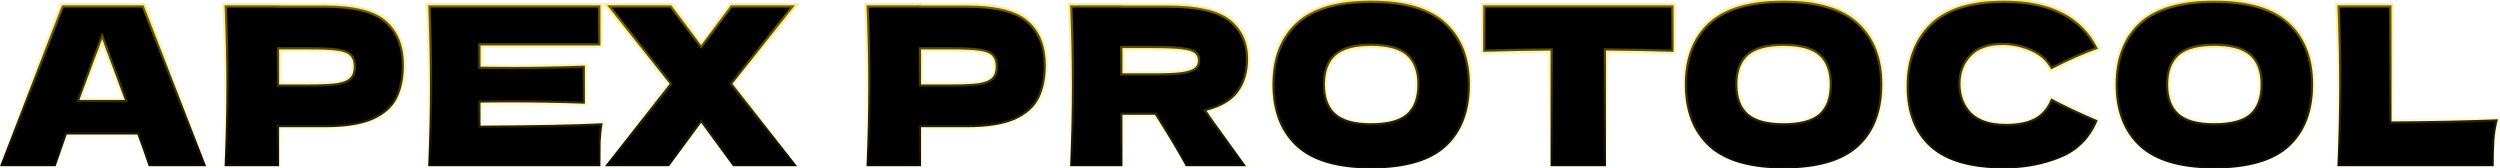 <svg width="1128" height="76" viewBox="0 0 1128 76" fill="none" xmlns="http://www.w3.org/2000/svg">
<mask id="path-1-outside-1_2572_31882" maskUnits="userSpaceOnUse" x="-2" y="-1" width="1131" height="78" fill="black">
<rect fill="white" x="-2" y="-1" width="1131" height="78"/>
<path d="M67.1 75C65.833 71.2 64.133 66.433 62 60.7H30.1L25.1 75H0L28 2.4H64.8L93 75H67.1ZM56.3 45.1C53.767 38.1 51.167 31.1 48.5 24.1L46.1 17.6C43.767 23.667 40.333 32.833 35.8 45.1H56.3ZM146.736 2.5C160.003 2.5 169.236 4.867 174.436 9.6C179.636 14.267 182.236 20.867 182.236 29.4C182.236 35.267 181.203 40.267 179.136 44.4C177.069 48.467 173.436 51.667 168.236 54C163.036 56.267 155.869 57.4 146.736 57.4H125.936V75H101.336C101.869 62.067 102.136 49.967 102.136 38.7C102.136 27.433 101.869 15.333 101.336 2.4H125.936V2.5H146.736ZM139.736 38.1C145.269 38.1 149.403 37.9 152.136 37.5C154.936 37.033 156.869 36.233 157.936 35.1C159.069 33.967 159.636 32.3 159.636 30.1C159.636 27.9 159.103 26.267 158.036 25.2C157.036 24.067 155.136 23.3 152.336 22.9C149.603 22.5 145.403 22.3 139.736 22.3H125.936V38.1H139.736ZM216.803 56.7C242.136 56.567 260.503 56.2 271.903 55.6C271.436 58.333 271.136 61.167 271.003 64.1C270.936 66.967 270.903 70.6 270.903 75H193.203C193.736 62.067 194.003 49.967 194.003 38.7C194.003 27.433 193.736 15.333 193.203 2.4H270.903V20.5H216.803V30.1C220.003 30.167 224.736 30.2 231.003 30.2C241.603 30.2 252.57 30 263.903 29.6V46.8C252.57 46.4 241.603 46.2 231.003 46.2C224.736 46.2 220.003 46.233 216.803 46.3V56.7ZM330.465 37.8L359.665 75H330.765L316.365 55.4L301.865 75H272.965L302.165 37.8L273.965 2.4H302.865L316.365 20.4L329.765 2.4H358.665L330.465 37.8ZM436.373 2.5C449.639 2.5 458.873 4.867 464.073 9.6C469.273 14.267 471.873 20.867 471.873 29.4C471.873 35.267 470.839 40.267 468.773 44.4C466.706 48.467 463.073 51.667 457.873 54C452.673 56.267 445.506 57.4 436.373 57.4H415.573V75H390.973C391.506 62.067 391.773 49.967 391.773 38.7C391.773 27.433 391.506 15.333 390.973 2.4H415.573V2.5H436.373ZM429.373 38.1C434.906 38.1 439.039 37.9 441.773 37.5C444.573 37.033 446.506 36.233 447.573 35.1C448.706 33.967 449.273 32.3 449.273 30.1C449.273 27.9 448.739 26.267 447.673 25.2C446.673 24.067 444.773 23.3 441.973 22.9C439.239 22.5 435.039 22.3 429.373 22.3H415.573V38.1H429.373ZM563.14 26.6C563.14 32.4 561.707 37.3 558.84 41.3C556.04 45.3 551.207 48.2 544.34 50C545.14 51.067 545.707 51.9 546.04 52.5L562.24 75H535.04C532.107 69.533 527.473 61.8 521.14 51.8H506.44V75H482.84C483.373 62.067 483.64 49.967 483.64 38.7C483.64 27.433 483.373 15.333 482.84 2.4H506.44V2.5H526.94C540.407 2.5 549.807 4.667 555.14 9C560.473 13.333 563.14 19.2 563.14 26.6ZM506.44 21.7V33.1H519.94C525.607 33.1 529.873 32.933 532.74 32.6C535.673 32.2 537.707 31.6 538.84 30.8C539.973 30 540.54 28.833 540.54 27.3C540.54 25.833 540.007 24.7 538.94 23.9C537.873 23.1 535.873 22.533 532.94 22.2C530.007 21.867 525.673 21.7 519.94 21.7H506.44ZM618.621 76C603.354 76 592.121 72.7 584.921 66.1C577.721 59.433 574.121 50.1 574.121 38.1C574.121 26.233 577.688 16.967 584.821 10.3C592.021 3.633 603.288 0.3 618.621 0.3C634.021 0.3 645.288 3.633 652.421 10.3C659.621 16.967 663.221 26.233 663.221 38.1C663.221 50.167 659.654 59.5 652.521 66.1C645.388 72.7 634.088 76 618.621 76ZM618.621 55.6C626.021 55.6 631.354 54.2 634.621 51.4C637.888 48.533 639.521 44.1 639.521 38.1C639.521 32.233 637.888 27.867 634.621 25C631.354 22.133 626.021 20.7 618.621 20.7C611.288 20.7 605.988 22.133 602.721 25C599.454 27.867 597.821 32.233 597.821 38.1C597.821 44.033 599.454 48.433 602.721 51.3C605.988 54.167 611.288 55.6 618.621 55.6ZM755.111 23.4C744.644 23.067 734.478 22.867 724.611 22.8V75H699.611V22.8C689.678 22.867 679.544 23.067 669.211 23.4V2.4H755.111V23.4ZM804.699 76C789.433 76 778.199 72.7 770.999 66.1C763.799 59.433 760.199 50.1 760.199 38.1C760.199 26.233 763.766 16.967 770.899 10.3C778.099 3.633 789.366 0.3 804.699 0.3C820.099 0.3 831.366 3.633 838.499 10.3C845.699 16.967 849.299 26.233 849.299 38.1C849.299 50.167 845.733 59.5 838.599 66.1C831.466 72.7 820.166 76 804.699 76ZM804.699 55.6C812.099 55.6 817.433 54.2 820.699 51.4C823.966 48.533 825.599 44.1 825.599 38.1C825.599 32.233 823.966 27.867 820.699 25C817.433 22.133 812.099 20.7 804.699 20.7C797.366 20.7 792.066 22.133 788.799 25C785.533 27.867 783.899 32.233 783.899 38.1C783.899 44.033 785.533 48.433 788.799 51.3C792.066 54.167 797.366 55.6 804.699 55.6ZM904.27 76C889.203 76 878.103 72.8 870.97 66.4C863.836 60 860.27 50.867 860.27 39C860.27 27.067 863.836 17.633 870.97 10.7C878.103 3.767 889.203 0.3 904.27 0.3C925.336 0.3 939.436 7.533 946.57 22C940.57 24.067 933.536 27.167 925.47 31.3C923.536 27.567 920.47 24.8 916.27 23C912.136 21.2 907.903 20.3 903.57 20.3C897.17 20.3 892.403 22 889.27 25.4C886.136 28.733 884.57 32.867 884.57 37.8C884.57 43.133 886.236 47.5 889.57 50.9C892.97 54.233 898.136 55.9 905.07 55.9C910.603 55.9 915.003 55 918.27 53.2C921.536 51.333 923.936 48.4 925.47 44.4C930.936 47.333 937.936 50.633 946.47 54.3C943.136 62.367 937.57 68 929.77 71.2C921.97 74.4 913.47 76 904.27 76ZM999.078 76C983.811 76 972.578 72.7 965.378 66.1C958.178 59.433 954.578 50.1 954.578 38.1C954.578 26.233 958.145 16.967 965.278 10.3C972.478 3.633 983.745 0.3 999.078 0.3C1014.48 0.3 1025.74 3.633 1032.88 10.3C1040.08 16.967 1043.68 26.233 1043.68 38.1C1043.68 50.167 1040.11 59.5 1032.98 66.1C1025.84 72.7 1014.54 76 999.078 76ZM999.078 55.6C1006.48 55.6 1011.81 54.2 1015.08 51.4C1018.34 48.533 1019.98 44.1 1019.98 38.1C1019.98 32.233 1018.34 27.867 1015.08 25C1011.81 22.133 1006.48 20.7 999.078 20.7C991.745 20.7 986.445 22.133 983.178 25C979.911 27.867 978.278 32.233 978.278 38.1C978.278 44.033 979.911 48.433 983.178 51.3C986.445 54.167 991.745 55.6 999.078 55.6ZM1079.05 54.8C1098.38 54.667 1114.38 54.333 1127.05 53.8C1126.18 57.2 1125.65 60.467 1125.45 63.6C1125.25 66.733 1125.15 70.533 1125.15 75H1054.65C1055.18 62.067 1055.45 49.967 1055.45 38.7C1055.45 27.433 1055.18 15.333 1054.65 2.4H1079.05V54.8Z"/>
</mask>
<path d="M67.1 75C65.833 71.2 64.133 66.433 62 60.7H30.1L25.1 75H0L28 2.4H64.8L93 75H67.1ZM56.3 45.1C53.767 38.1 51.167 31.1 48.5 24.1L46.1 17.6C43.767 23.667 40.333 32.833 35.8 45.1H56.3ZM146.736 2.5C160.003 2.5 169.236 4.867 174.436 9.6C179.636 14.267 182.236 20.867 182.236 29.4C182.236 35.267 181.203 40.267 179.136 44.4C177.069 48.467 173.436 51.667 168.236 54C163.036 56.267 155.869 57.4 146.736 57.4H125.936V75H101.336C101.869 62.067 102.136 49.967 102.136 38.7C102.136 27.433 101.869 15.333 101.336 2.4H125.936V2.5H146.736ZM139.736 38.1C145.269 38.1 149.403 37.9 152.136 37.5C154.936 37.033 156.869 36.233 157.936 35.1C159.069 33.967 159.636 32.3 159.636 30.1C159.636 27.9 159.103 26.267 158.036 25.2C157.036 24.067 155.136 23.3 152.336 22.9C149.603 22.5 145.403 22.3 139.736 22.3H125.936V38.1H139.736ZM216.803 56.7C242.136 56.567 260.503 56.2 271.903 55.6C271.436 58.333 271.136 61.167 271.003 64.1C270.936 66.967 270.903 70.6 270.903 75H193.203C193.736 62.067 194.003 49.967 194.003 38.7C194.003 27.433 193.736 15.333 193.203 2.4H270.903V20.5H216.803V30.1C220.003 30.167 224.736 30.2 231.003 30.2C241.603 30.2 252.57 30 263.903 29.6V46.8C252.57 46.4 241.603 46.2 231.003 46.2C224.736 46.2 220.003 46.233 216.803 46.3V56.7ZM330.465 37.8L359.665 75H330.765L316.365 55.4L301.865 75H272.965L302.165 37.8L273.965 2.4H302.865L316.365 20.4L329.765 2.4H358.665L330.465 37.8ZM436.373 2.5C449.639 2.5 458.873 4.867 464.073 9.6C469.273 14.267 471.873 20.867 471.873 29.4C471.873 35.267 470.839 40.267 468.773 44.4C466.706 48.467 463.073 51.667 457.873 54C452.673 56.267 445.506 57.4 436.373 57.4H415.573V75H390.973C391.506 62.067 391.773 49.967 391.773 38.7C391.773 27.433 391.506 15.333 390.973 2.4H415.573V2.5H436.373ZM429.373 38.1C434.906 38.1 439.039 37.9 441.773 37.5C444.573 37.033 446.506 36.233 447.573 35.1C448.706 33.967 449.273 32.3 449.273 30.1C449.273 27.9 448.739 26.267 447.673 25.2C446.673 24.067 444.773 23.3 441.973 22.9C439.239 22.5 435.039 22.3 429.373 22.3H415.573V38.1H429.373ZM563.14 26.6C563.14 32.4 561.707 37.3 558.84 41.3C556.04 45.3 551.207 48.2 544.34 50C545.14 51.067 545.707 51.9 546.04 52.5L562.24 75H535.04C532.107 69.533 527.473 61.8 521.14 51.8H506.44V75H482.84C483.373 62.067 483.64 49.967 483.64 38.7C483.64 27.433 483.373 15.333 482.84 2.4H506.44V2.5H526.94C540.407 2.5 549.807 4.667 555.14 9C560.473 13.333 563.14 19.2 563.14 26.6ZM506.44 21.7V33.1H519.94C525.607 33.1 529.873 32.933 532.74 32.6C535.673 32.2 537.707 31.6 538.84 30.8C539.973 30 540.54 28.833 540.54 27.3C540.54 25.833 540.007 24.7 538.94 23.9C537.873 23.1 535.873 22.533 532.94 22.2C530.007 21.867 525.673 21.7 519.94 21.7H506.44ZM618.621 76C603.354 76 592.121 72.7 584.921 66.1C577.721 59.433 574.121 50.1 574.121 38.1C574.121 26.233 577.688 16.967 584.821 10.3C592.021 3.633 603.288 0.3 618.621 0.3C634.021 0.3 645.288 3.633 652.421 10.3C659.621 16.967 663.221 26.233 663.221 38.1C663.221 50.167 659.654 59.5 652.521 66.1C645.388 72.7 634.088 76 618.621 76ZM618.621 55.6C626.021 55.6 631.354 54.2 634.621 51.4C637.888 48.533 639.521 44.1 639.521 38.1C639.521 32.233 637.888 27.867 634.621 25C631.354 22.133 626.021 20.7 618.621 20.7C611.288 20.7 605.988 22.133 602.721 25C599.454 27.867 597.821 32.233 597.821 38.1C597.821 44.033 599.454 48.433 602.721 51.3C605.988 54.167 611.288 55.6 618.621 55.6ZM755.111 23.4C744.644 23.067 734.478 22.867 724.611 22.8V75H699.611V22.8C689.678 22.867 679.544 23.067 669.211 23.4V2.4H755.111V23.4ZM804.699 76C789.433 76 778.199 72.7 770.999 66.1C763.799 59.433 760.199 50.1 760.199 38.1C760.199 26.233 763.766 16.967 770.899 10.3C778.099 3.633 789.366 0.3 804.699 0.3C820.099 0.3 831.366 3.633 838.499 10.3C845.699 16.967 849.299 26.233 849.299 38.1C849.299 50.167 845.733 59.5 838.599 66.1C831.466 72.7 820.166 76 804.699 76ZM804.699 55.6C812.099 55.6 817.433 54.2 820.699 51.4C823.966 48.533 825.599 44.1 825.599 38.1C825.599 32.233 823.966 27.867 820.699 25C817.433 22.133 812.099 20.7 804.699 20.7C797.366 20.7 792.066 22.133 788.799 25C785.533 27.867 783.899 32.233 783.899 38.1C783.899 44.033 785.533 48.433 788.799 51.3C792.066 54.167 797.366 55.6 804.699 55.6ZM904.27 76C889.203 76 878.103 72.8 870.97 66.4C863.836 60 860.27 50.867 860.27 39C860.27 27.067 863.836 17.633 870.97 10.7C878.103 3.767 889.203 0.3 904.27 0.3C925.336 0.3 939.436 7.533 946.57 22C940.57 24.067 933.536 27.167 925.47 31.3C923.536 27.567 920.47 24.8 916.27 23C912.136 21.2 907.903 20.3 903.57 20.3C897.17 20.3 892.403 22 889.27 25.4C886.136 28.733 884.57 32.867 884.57 37.8C884.57 43.133 886.236 47.5 889.57 50.9C892.97 54.233 898.136 55.9 905.07 55.9C910.603 55.9 915.003 55 918.27 53.2C921.536 51.333 923.936 48.4 925.47 44.4C930.936 47.333 937.936 50.633 946.47 54.3C943.136 62.367 937.57 68 929.77 71.2C921.97 74.4 913.47 76 904.27 76ZM999.078 76C983.811 76 972.578 72.7 965.378 66.1C958.178 59.433 954.578 50.1 954.578 38.1C954.578 26.233 958.145 16.967 965.278 10.3C972.478 3.633 983.745 0.3 999.078 0.3C1014.48 0.3 1025.74 3.633 1032.88 10.3C1040.08 16.967 1043.68 26.233 1043.68 38.1C1043.68 50.167 1040.11 59.5 1032.98 66.1C1025.84 72.7 1014.54 76 999.078 76ZM999.078 55.6C1006.48 55.6 1011.81 54.2 1015.08 51.4C1018.34 48.533 1019.98 44.1 1019.98 38.1C1019.98 32.233 1018.34 27.867 1015.08 25C1011.81 22.133 1006.48 20.7 999.078 20.7C991.745 20.7 986.445 22.133 983.178 25C979.911 27.867 978.278 32.233 978.278 38.1C978.278 44.033 979.911 48.433 983.178 51.3C986.445 54.167 991.745 55.6 999.078 55.6ZM1079.05 54.8C1098.38 54.667 1114.38 54.333 1127.05 53.8C1126.18 57.2 1125.65 60.467 1125.45 63.6C1125.25 66.733 1125.15 70.533 1125.15 75H1054.65C1055.18 62.067 1055.45 49.967 1055.45 38.7C1055.45 27.433 1055.18 15.333 1054.65 2.4H1079.05V54.8Z" fill="black"/>
<path d="M67.1 75L66.151 75.316L66.379 76H67.1V75ZM62 60.7L62.937 60.351L62.695 59.7H62V60.7ZM30.1 60.7V59.7H29.39L29.156 60.37L30.1 60.7ZM25.1 75V76H25.81L26.044 75.33L25.1 75ZM0 75L-0.933 74.64L-1.457 76H0V75ZM28 2.4V1.4H27.314L27.067 2.04L28 2.4ZM64.8 2.4L65.732 2.038L65.484 1.4H64.8V2.4ZM93 75V76H94.461L93.932 74.638L93 75ZM56.3 45.1V46.1H57.725L57.24 44.76L56.3 45.1ZM48.5 24.1L47.562 24.446L47.566 24.456L48.5 24.1ZM46.1 17.6L47.038 17.254L46.119 14.765L45.167 17.241L46.1 17.6ZM35.8 45.1L34.862 44.753L34.364 46.1H35.8V45.1ZM68.049 74.684C66.777 70.869 65.073 66.09 62.937 60.351L61.063 61.049C63.194 66.776 64.89 71.531 66.151 75.316L68.049 74.684ZM62 59.7H30.1V61.7H62V59.7ZM29.156 60.37L24.156 74.67L26.044 75.33L31.044 61.03L29.156 60.37ZM25.1 74H0V76H25.1V74ZM0.933 75.36L28.933 2.76L27.067 2.04L-0.933 74.64L0.933 75.36ZM28 3.4H64.8V1.4H28V3.4ZM63.868 2.762L92.068 75.362L93.932 74.638L65.732 2.038L63.868 2.762ZM93 74H67.1V76H93V74ZM57.24 44.76C54.705 37.754 52.103 30.749 49.434 23.744L47.566 24.456C50.23 31.451 52.828 38.446 55.36 45.44L57.24 44.76ZM49.438 23.754L47.038 17.254L45.162 17.946L47.562 24.446L49.438 23.754ZM45.167 17.241C42.831 23.314 39.396 32.486 34.862 44.753L36.738 45.447C41.271 33.181 44.703 24.019 47.033 17.959L45.167 17.241ZM35.8 46.1H56.3V44.1H35.8V46.1ZM174.436 9.6L173.763 10.339L173.768 10.344L174.436 9.6ZM179.136 44.4L180.027 44.853L180.03 44.847L179.136 44.4ZM168.236 54L168.636 54.917L168.645 54.912L168.236 54ZM125.936 57.4V56.4H124.936V57.4H125.936ZM125.936 75V76H126.936V75H125.936ZM101.336 75L100.337 74.959L100.294 76H101.336V75ZM101.336 2.4V1.4H100.294L100.337 2.441L101.336 2.4ZM125.936 2.4H126.936V1.4H125.936V2.4ZM125.936 2.5H124.936V3.5H125.936V2.5ZM152.136 37.5L152.281 38.489L152.291 38.488L152.3 38.486L152.136 37.5ZM157.936 35.1L157.229 34.393L157.218 34.404L157.208 34.415L157.936 35.1ZM158.036 25.2L157.286 25.862L157.307 25.885L157.329 25.907L158.036 25.2ZM152.336 22.9L152.191 23.89L152.195 23.89L152.336 22.9ZM125.936 22.3V21.3H124.936V22.3H125.936ZM125.936 38.1H124.936V39.1H125.936V38.1ZM146.736 3.5C159.948 3.5 168.853 5.87 173.763 10.339L175.109 8.86C169.619 3.863 160.057 1.5 146.736 1.5V3.5ZM173.768 10.344C178.711 14.78 181.236 21.083 181.236 29.4H183.236C183.236 20.651 180.561 13.753 175.104 8.856L173.768 10.344ZM181.236 29.4C181.236 35.152 180.223 39.991 178.242 43.953L180.03 44.847C182.183 40.543 183.236 35.381 183.236 29.4H181.236ZM178.244 43.947C176.305 47.763 172.871 50.824 167.827 53.088L168.645 54.912C174.001 52.509 177.834 49.17 180.027 44.853L178.244 43.947ZM167.836 53.083C162.816 55.272 155.806 56.4 146.736 56.4V58.4C155.933 58.4 163.256 57.262 168.636 54.917L167.836 53.083ZM146.736 56.4H125.936V58.4H146.736V56.4ZM124.936 57.4V75H126.936V57.4H124.936ZM125.936 74H101.336V76H125.936V74ZM102.335 75.041C102.869 62.096 103.136 49.982 103.136 38.7H101.136C101.136 49.951 100.87 62.037 100.337 74.959L102.335 75.041ZM103.136 38.7C103.136 27.418 102.869 15.304 102.335 2.359L100.337 2.441C100.87 15.363 101.136 27.449 101.136 38.7H103.136ZM101.336 3.4H125.936V1.4H101.336V3.4ZM124.936 2.4V2.5H126.936V2.4H124.936ZM125.936 3.5H146.736V1.5H125.936V3.5ZM139.736 39.1C145.28 39.1 149.473 38.9 152.281 38.489L151.991 36.511C149.333 36.9 145.259 37.1 139.736 37.1V39.1ZM152.3 38.486C155.16 38.01 157.367 37.164 158.664 35.785L157.208 34.415C156.372 35.303 154.711 36.057 151.972 36.514L152.3 38.486ZM158.643 35.807C160.025 34.425 160.636 32.464 160.636 30.1H158.636C158.636 32.136 158.114 33.508 157.229 34.393L158.643 35.807ZM160.636 30.1C160.636 27.756 160.069 25.818 158.743 24.493L157.329 25.907C158.137 26.715 158.636 28.044 158.636 30.1H160.636ZM158.786 24.538C157.54 23.126 155.333 22.318 152.477 21.91L152.195 23.89C154.939 24.282 156.532 25.007 157.286 25.862L158.786 24.538ZM152.481 21.91C149.672 21.5 145.412 21.3 139.736 21.3V23.3C145.393 23.3 149.533 23.5 152.191 23.89L152.481 21.91ZM139.736 21.3H125.936V23.3H139.736V21.3ZM124.936 22.3V38.1H126.936V22.3H124.936ZM125.936 39.1H139.736V37.1H125.936V39.1ZM216.803 56.7H215.803V57.705L216.808 57.7L216.803 56.7ZM271.903 55.6L272.889 55.768L273.099 54.536L271.851 54.601L271.903 55.6ZM271.003 64.1L270.004 64.055L270.004 64.066L270.003 64.077L271.003 64.1ZM270.903 75V76H271.903V75H270.903ZM193.203 75L192.204 74.959L192.161 76H193.203V75ZM193.203 2.4V1.4H192.161L192.204 2.441L193.203 2.4ZM270.903 2.4H271.903V1.4H270.903V2.4ZM270.903 20.5V21.5H271.903V20.5H270.903ZM216.803 20.5V19.5H215.803V20.5H216.803ZM216.803 30.1H215.803V31.079L216.782 31.1L216.803 30.1ZM263.903 29.6H264.903V28.564L263.868 28.601L263.903 29.6ZM263.903 46.8L263.868 47.799L264.903 47.836V46.8H263.903ZM216.803 46.3L216.782 45.3L215.803 45.321V46.3H216.803ZM216.808 57.7C242.143 57.567 260.53 57.2 271.956 56.599L271.851 54.601C260.476 55.2 242.13 55.567 216.798 55.7L216.808 57.7ZM270.917 55.432C270.443 58.208 270.139 61.083 270.004 64.055L272.002 64.145C272.134 61.251 272.43 58.459 272.889 55.768L270.917 55.432ZM270.003 64.077C269.936 66.954 269.903 70.596 269.903 75H271.903C271.903 70.604 271.936 66.979 272.003 64.123L270.003 64.077ZM270.903 74H193.203V76H270.903V74ZM194.202 75.041C194.736 62.096 195.003 49.982 195.003 38.7H193.003C193.003 49.951 192.737 62.037 192.204 74.959L194.202 75.041ZM195.003 38.7C195.003 27.418 194.736 15.304 194.202 2.359L192.204 2.441C192.737 15.363 193.003 27.449 193.003 38.7H195.003ZM193.203 3.4H270.903V1.4H193.203V3.4ZM269.903 2.4V20.5H271.903V2.4H269.903ZM270.903 19.5H216.803V21.5H270.903V19.5ZM215.803 20.5V30.1H217.803V20.5H215.803ZM216.782 31.1C219.993 31.167 224.735 31.2 231.003 31.2V29.2C224.738 29.2 220.013 29.167 216.824 29.1L216.782 31.1ZM231.003 31.2C241.616 31.2 252.594 31 263.938 30.599L263.868 28.601C252.545 29 241.591 29.2 231.003 29.2V31.2ZM262.903 29.6V46.8H264.903V29.6H262.903ZM263.938 45.801C252.594 45.4 241.616 45.2 231.003 45.2V47.2C241.591 47.2 252.545 47.4 263.868 47.799L263.938 45.801ZM231.003 45.2C224.735 45.2 219.993 45.233 216.782 45.3L216.824 47.3C220.013 47.233 224.738 47.2 231.003 47.2V45.2ZM215.803 46.3V56.7H217.803V46.3H215.803ZM330.465 37.8L329.683 37.177L329.19 37.795L329.678 38.417L330.465 37.8ZM359.665 75V76H361.721L360.451 74.383L359.665 75ZM330.765 75L329.959 75.592L330.259 76H330.765V75ZM316.365 55.4L317.171 54.808L316.368 53.715L315.561 54.805L316.365 55.4ZM301.865 75V76H302.369L302.669 75.595L301.865 75ZM272.965 75L272.178 74.383L270.909 76H272.965V75ZM302.165 37.8L302.951 38.417L303.44 37.795L302.947 37.177L302.165 37.8ZM273.965 2.4V1.4H271.89L273.183 3.023L273.965 2.4ZM302.865 2.4L303.665 1.8L303.365 1.4H302.865V2.4ZM316.365 20.4L315.565 21L316.368 22.071L317.167 20.997L316.365 20.4ZM329.765 2.4V1.4H329.263L328.963 1.803L329.765 2.4ZM358.665 2.4L359.447 3.023L360.74 1.4H358.665V2.4ZM329.678 38.417L358.878 75.617L360.451 74.383L331.251 37.182L329.678 38.417ZM359.665 74H330.765V76H359.665V74ZM331.571 74.408L317.171 54.808L315.559 55.992L329.959 75.592L331.571 74.408ZM315.561 54.805L301.061 74.405L302.669 75.595L317.169 55.995L315.561 54.805ZM301.865 74H272.965V76H301.865V74ZM273.751 75.617L302.951 38.417L301.378 37.182L272.178 74.383L273.751 75.617ZM302.947 37.177L274.747 1.777L273.183 3.023L301.383 38.423L302.947 37.177ZM273.965 3.4H302.865V1.4H273.965V3.4ZM302.065 3L315.565 21L317.165 19.8L303.665 1.8L302.065 3ZM317.167 20.997L330.567 2.997L328.963 1.803L315.563 19.803L317.167 20.997ZM329.765 3.4H358.665V1.4H329.765V3.4ZM357.883 1.777L329.683 37.177L331.247 38.423L359.447 3.023L357.883 1.777ZM464.073 9.6L463.4 10.339L463.405 10.344L464.073 9.6ZM468.773 44.4L469.664 44.853L469.667 44.847L468.773 44.4ZM457.873 54L458.272 54.917L458.282 54.912L457.873 54ZM415.573 57.4V56.4H414.573V57.4H415.573ZM415.573 75V76H416.573V75H415.573ZM390.973 75L389.974 74.959L389.931 76H390.973V75ZM390.973 2.4V1.4H389.931L389.974 2.441L390.973 2.4ZM415.573 2.4H416.573V1.4H415.573V2.4ZM415.573 2.5H414.573V3.5H415.573V2.5ZM441.773 37.5L441.917 38.489L441.927 38.488L441.937 38.486L441.773 37.5ZM447.573 35.1L446.866 34.393L446.855 34.404L446.844 34.415L447.573 35.1ZM447.673 25.2L446.923 25.862L446.943 25.885L446.966 25.907L447.673 25.2ZM441.973 22.9L441.828 23.89L441.831 23.89L441.973 22.9ZM415.573 22.3V21.3H414.573V22.3H415.573ZM415.573 38.1H414.573V39.1H415.573V38.1ZM436.373 3.5C449.585 3.5 458.489 5.87 463.4 10.339L464.746 8.86C459.256 3.863 449.694 1.5 436.373 1.5V3.5ZM463.405 10.344C468.348 14.78 470.873 21.083 470.873 29.4H472.873C472.873 20.651 470.198 13.753 464.741 8.856L463.405 10.344ZM470.873 29.4C470.873 35.152 469.859 39.991 467.878 43.953L469.667 44.847C471.819 40.543 472.873 35.381 472.873 29.4H470.873ZM467.881 43.947C465.942 47.763 462.508 50.824 457.463 53.088L458.282 54.912C463.637 52.509 467.47 49.17 469.664 44.853L467.881 43.947ZM457.473 53.083C452.453 55.272 445.443 56.4 436.373 56.4V58.4C445.569 58.4 452.893 57.262 458.272 54.917L457.473 53.083ZM436.373 56.4H415.573V58.4H436.373V56.4ZM414.573 57.4V75H416.573V57.4H414.573ZM415.573 74H390.973V76H415.573V74ZM391.972 75.041C392.506 62.096 392.773 49.982 392.773 38.7H390.773C390.773 49.951 390.506 62.037 389.974 74.959L391.972 75.041ZM392.773 38.7C392.773 27.418 392.506 15.304 391.972 2.359L389.974 2.441C390.506 15.363 390.773 27.449 390.773 38.7H392.773ZM390.973 3.4H415.573V1.4H390.973V3.4ZM414.573 2.4V2.5H416.573V2.4H414.573ZM415.573 3.5H436.373V1.5H415.573V3.5ZM429.373 39.1C434.917 39.1 439.109 38.9 441.917 38.489L441.628 36.511C438.969 36.9 434.895 37.1 429.373 37.1V39.1ZM441.937 38.486C444.797 38.01 447.004 37.164 448.301 35.785L446.844 34.415C446.008 35.303 444.348 36.057 441.608 36.514L441.937 38.486ZM448.28 35.807C449.662 34.425 450.273 32.464 450.273 30.1H448.273C448.273 32.136 447.75 33.508 446.866 34.393L448.28 35.807ZM450.273 30.1C450.273 27.756 449.705 25.818 448.38 24.493L446.966 25.907C447.773 26.715 448.273 28.044 448.273 30.1H450.273ZM448.422 24.538C447.177 23.126 444.97 22.318 442.114 21.91L441.831 23.89C444.576 24.282 446.169 25.007 446.923 25.862L448.422 24.538ZM442.117 21.91C439.309 21.5 435.048 21.3 429.373 21.3V23.3C435.03 23.3 439.17 23.5 441.828 23.89L442.117 21.91ZM429.373 21.3H415.573V23.3H429.373V21.3ZM414.573 22.3V38.1H416.573V22.3H414.573ZM415.573 39.1H429.373V37.1H415.573V39.1ZM558.84 41.3L558.027 40.717L558.021 40.727L558.84 41.3ZM544.34 50L544.086 49.033L542.647 49.41L543.54 50.6L544.34 50ZM546.04 52.5L545.166 52.986L545.194 53.037L545.228 53.084L546.04 52.5ZM562.24 75V76H564.192L563.051 74.416L562.24 75ZM535.04 75L534.159 75.473L534.442 76H535.04V75ZM521.14 51.8L521.985 51.265L521.69 50.8H521.14V51.8ZM506.44 51.8V50.8H505.44V51.8H506.44ZM506.44 75V76H507.44V75H506.44ZM482.84 75L481.841 74.959L481.798 76H482.84V75ZM482.84 2.4V1.4H481.798L481.841 2.441L482.84 2.4ZM506.44 2.4H507.44V1.4H506.44V2.4ZM506.44 2.5H505.44V3.5H506.44V2.5ZM555.14 9L554.509 9.776L555.14 9ZM506.44 21.7V20.7H505.44V21.7H506.44ZM506.44 33.1H505.44V34.1H506.44V33.1ZM532.74 32.6L532.855 33.593L532.865 33.592L532.875 33.591L532.74 32.6ZM538.84 30.8L538.263 29.983L538.84 30.8ZM538.94 23.9L539.54 23.1L538.94 23.9ZM532.94 22.2L532.827 23.194H532.827L532.94 22.2ZM562.14 26.6C562.14 32.229 560.751 36.916 558.027 40.718L559.653 41.883C562.662 37.684 564.14 32.571 564.14 26.6H562.14ZM558.021 40.727C555.407 44.461 550.825 47.266 544.086 49.033L544.593 50.967C551.588 49.134 556.673 46.139 559.659 41.873L558.021 40.727ZM543.54 50.6C544.333 51.657 544.866 52.447 545.166 52.986L546.914 52.014C546.547 51.353 545.947 50.476 545.14 49.4L543.54 50.6ZM545.228 53.084L561.428 75.584L563.051 74.416L546.851 51.916L545.228 53.084ZM562.24 74H535.04V76H562.24V74ZM535.921 74.527C532.97 69.028 528.322 61.271 521.985 51.265L520.295 52.335C526.625 62.329 531.243 70.038 534.159 75.473L535.921 74.527ZM521.14 50.8H506.44V52.8H521.14V50.8ZM505.44 51.8V75H507.44V51.8H505.44ZM506.44 74H482.84V76H506.44V74ZM483.839 75.041C484.373 62.096 484.64 49.982 484.64 38.7H482.64C482.64 49.951 482.374 62.037 481.841 74.959L483.839 75.041ZM484.64 38.7C484.64 27.418 484.373 15.304 483.839 2.359L481.841 2.441C482.374 15.363 482.64 27.449 482.64 38.7H484.64ZM482.84 3.4H506.44V1.4H482.84V3.4ZM505.44 2.4V2.5H507.44V2.4H505.44ZM506.44 3.5H526.94V1.5H506.44V3.5ZM526.94 3.5C540.365 3.5 549.459 5.673 554.509 9.776L555.77 8.224C550.154 3.66 540.448 1.5 526.94 1.5V3.5ZM554.509 9.776C559.589 13.903 562.14 19.475 562.14 26.6H564.14C564.14 18.925 561.357 12.763 555.77 8.224L554.509 9.776ZM505.44 21.7V33.1H507.44V21.7H505.44ZM506.44 34.1H519.94V32.1H506.44V34.1ZM519.94 34.1C525.616 34.1 529.929 33.934 532.855 33.593L532.624 31.607C529.817 31.933 525.597 32.1 519.94 32.1V34.1ZM532.875 33.591C535.826 33.188 538.071 32.567 539.417 31.617L538.263 29.983C537.342 30.633 535.52 31.212 532.605 31.609L532.875 33.591ZM539.417 31.617C540.846 30.608 541.54 29.118 541.54 27.3H539.54C539.54 28.548 539.1 29.392 538.263 29.983L539.417 31.617ZM541.54 27.3C541.54 25.555 540.886 24.11 539.54 23.1L538.34 24.7C539.127 25.29 539.54 26.112 539.54 27.3H541.54ZM539.54 23.1C538.239 22.125 535.996 21.541 533.053 21.206L532.827 23.194C535.75 23.526 537.507 24.075 538.34 24.7L539.54 23.1ZM533.053 21.206C530.062 20.866 525.683 20.7 519.94 20.7V22.7C525.664 22.7 529.951 22.867 532.827 23.194L533.053 21.206ZM519.94 20.7H506.44V22.7H519.94V20.7ZM584.921 66.1L584.242 66.834L584.245 66.837L584.921 66.1ZM584.821 10.3L584.142 9.566L584.138 9.569L584.821 10.3ZM652.421 10.3L651.738 11.031L651.742 11.034L652.421 10.3ZM652.521 66.1L653.2 66.834L652.521 66.1ZM634.621 51.4L635.272 52.159L635.281 52.152L634.621 51.4ZM634.621 25L633.961 25.752L634.621 25ZM602.721 25L603.381 25.752L602.721 25ZM602.721 51.3L603.381 50.548L602.721 51.3ZM618.621 75C603.469 75 592.532 71.721 585.597 65.363L584.245 66.837C591.71 73.68 603.239 77 618.621 77V75ZM585.601 65.366C578.649 58.93 575.121 49.888 575.121 38.1H573.121C573.121 50.312 576.793 59.937 584.242 66.834L585.601 65.366ZM575.121 38.1C575.121 26.446 578.616 17.468 585.504 11.031L584.138 9.569C576.76 16.465 573.121 26.021 573.121 38.1H575.121ZM585.5 11.034C592.435 4.613 603.404 1.3 618.621 1.3V-0.7C603.172 -0.7 591.607 2.654 584.142 9.566L585.5 11.034ZM618.621 1.3C633.908 1.3 644.872 4.614 651.738 11.031L653.104 9.569C645.703 2.653 634.134 -0.7 618.621 -0.7V1.3ZM651.742 11.034C658.695 17.472 662.221 26.449 662.221 38.1H664.221C664.221 26.018 660.547 16.461 653.101 9.566L651.742 11.034ZM662.221 38.1C662.221 49.96 658.723 58.999 651.842 65.366L653.2 66.834C660.586 60.001 664.221 50.373 664.221 38.1H662.221ZM651.842 65.366C644.976 71.718 633.978 75 618.621 75V77C634.198 77 645.799 73.682 653.2 66.834L651.842 65.366ZM618.621 56.6C626.103 56.6 631.733 55.193 635.272 52.159L633.97 50.641C630.976 53.207 625.939 54.6 618.621 54.6V56.6ZM635.281 52.152C638.837 49.031 640.521 44.274 640.521 38.1H638.521C638.521 43.926 636.939 48.036 633.961 50.648L635.281 52.152ZM640.521 38.1C640.521 32.051 638.832 27.365 635.281 24.248L633.961 25.752C636.943 28.368 638.521 32.415 638.521 38.1H640.521ZM635.281 24.248C631.741 21.142 626.107 19.7 618.621 19.7V21.7C625.935 21.7 630.968 23.125 633.961 25.752L635.281 24.248ZM618.621 19.7C611.199 19.7 605.6 21.143 602.062 24.248L603.381 25.752C606.375 23.124 611.376 21.7 618.621 21.7V19.7ZM602.062 24.248C598.51 27.365 596.821 32.051 596.821 38.1H598.821C598.821 32.415 600.399 28.368 603.381 25.752L602.062 24.248ZM596.821 38.1C596.821 44.211 598.508 48.933 602.062 52.052L603.381 50.548C600.401 47.934 598.821 43.855 598.821 38.1H596.821ZM602.062 52.052C605.6 55.157 611.199 56.6 618.621 56.6V54.6C611.376 54.6 606.375 53.176 603.381 50.548L602.062 52.052ZM755.111 23.4L755.079 24.399L756.111 24.432V23.4H755.111ZM724.611 22.8L724.618 21.8L723.611 21.793V22.8H724.611ZM724.611 75V76H725.611V75H724.611ZM699.611 75H698.611V76H699.611V75ZM699.611 22.8H700.611V21.793L699.604 21.8L699.611 22.8ZM669.211 23.4H668.211V24.433L669.243 24.399L669.211 23.4ZM669.211 2.4V1.4H668.211V2.4H669.211ZM755.111 2.4H756.111V1.4H755.111V2.4ZM755.143 22.401C744.668 22.067 734.493 21.867 724.618 21.8L724.604 23.8C734.462 23.867 744.62 24.066 755.079 24.399L755.143 22.401ZM723.611 22.8V75H725.611V22.8H723.611ZM724.611 74H699.611V76H724.611V74ZM700.611 75V22.8H698.611V75H700.611ZM699.604 21.8C689.662 21.867 679.52 22.067 669.179 22.401L669.243 24.399C679.568 24.066 689.693 23.867 699.618 23.8L699.604 21.8ZM670.211 23.4V2.4H668.211V23.4H670.211ZM669.211 3.4H755.111V1.4H669.211V3.4ZM754.111 2.4V23.4H756.111V2.4H754.111ZM770.999 66.1L770.32 66.834L770.323 66.837L770.999 66.1ZM770.899 10.3L770.22 9.566L770.216 9.569L770.899 10.3ZM838.499 10.3L837.816 11.031L837.82 11.034L838.499 10.3ZM838.599 66.1L839.278 66.834L838.599 66.1ZM820.699 51.4L821.35 52.159L821.359 52.152L820.699 51.4ZM820.699 25L820.04 25.752L820.699 25ZM788.799 25L789.459 25.752L788.799 25ZM788.799 51.3L789.459 50.548L788.799 51.3ZM804.699 75C789.548 75 778.611 71.721 771.675 65.363L770.323 66.837C777.788 73.68 789.318 77 804.699 77V75ZM771.679 65.366C764.727 58.93 761.199 49.888 761.199 38.1H759.199C759.199 50.312 762.871 59.937 770.32 66.834L771.679 65.366ZM761.199 38.1C761.199 26.446 764.694 17.468 771.582 11.031L770.216 9.569C762.838 16.465 759.199 26.021 759.199 38.1H761.199ZM771.579 11.034C778.514 4.613 789.482 1.3 804.699 1.3V-0.7C789.25 -0.7 777.685 2.654 770.22 9.566L771.579 11.034ZM804.699 1.3C819.986 1.3 830.95 4.614 837.816 11.031L839.182 9.569C831.782 2.653 820.212 -0.7 804.699 -0.7V1.3ZM837.82 11.034C844.773 17.472 848.299 26.449 848.299 38.1H850.299C850.299 26.018 846.625 16.461 839.179 9.566L837.82 11.034ZM848.299 38.1C848.299 49.96 844.801 58.999 837.92 65.366L839.278 66.834C846.664 60.001 850.299 50.373 850.299 38.1H848.299ZM837.92 65.366C831.055 71.718 820.056 75 804.699 75V77C820.276 77 831.877 73.682 839.278 66.834L837.92 65.366ZM804.699 56.6C812.181 56.6 817.811 55.193 821.35 52.159L820.048 50.641C817.054 53.207 812.017 54.6 804.699 54.6V56.6ZM821.359 52.152C824.915 49.031 826.599 44.274 826.599 38.1H824.599C824.599 43.926 823.017 48.036 820.04 50.648L821.359 52.152ZM826.599 38.1C826.599 32.051 824.91 27.365 821.359 24.248L820.04 25.752C823.021 28.368 824.599 32.415 824.599 38.1H826.599ZM821.359 24.248C817.819 21.142 812.185 19.7 804.699 19.7V21.7C812.013 21.7 817.046 23.125 820.04 25.752L821.359 24.248ZM804.699 19.7C797.277 19.7 791.678 21.143 788.14 24.248L789.459 25.752C792.453 23.124 797.455 21.7 804.699 21.7V19.7ZM788.14 24.248C784.588 27.365 782.899 32.051 782.899 38.1H784.899C784.899 32.415 786.477 28.368 789.459 25.752L788.14 24.248ZM782.899 38.1C782.899 44.211 784.586 48.933 788.14 52.052L789.459 50.548C786.479 47.934 784.899 43.855 784.899 38.1H782.899ZM788.14 52.052C791.678 55.157 797.277 56.6 804.699 56.6V54.6C797.455 54.6 792.453 53.176 789.459 50.548L788.14 52.052ZM870.97 66.4L870.302 67.144L870.97 66.4ZM870.97 10.7L871.667 11.417L870.97 10.7ZM946.57 22L946.895 22.945L947.968 22.576L947.466 21.558L946.57 22ZM925.47 31.3L924.582 31.76L925.039 32.644L925.926 32.19L925.47 31.3ZM916.27 23L915.87 23.917L915.876 23.919L916.27 23ZM889.27 25.4L889.998 26.085L890.005 26.078L889.27 25.4ZM889.57 50.9L888.855 51.6L888.862 51.607L888.869 51.614L889.57 50.9ZM918.27 53.2L918.752 54.076L918.759 54.072L918.766 54.068L918.27 53.2ZM925.47 44.4L925.942 43.519L924.942 42.982L924.536 44.042L925.47 44.4ZM946.47 54.3L947.394 54.682L947.77 53.77L946.864 53.381L946.47 54.3ZM929.77 71.2L929.39 70.275L929.77 71.2ZM904.27 75C889.315 75 878.507 71.819 871.637 65.656L870.302 67.144C877.699 73.781 889.091 77 904.27 77V75ZM871.637 65.656C864.764 59.489 861.27 50.656 861.27 39H859.27C859.27 51.078 862.908 60.511 870.302 67.144L871.637 65.656ZM861.27 39C861.27 27.279 864.765 18.125 871.667 11.417L870.273 9.983C862.908 17.141 859.27 26.855 859.27 39H861.27ZM871.667 11.417C878.536 4.74 889.332 1.3 904.27 1.3V-0.7C889.074 -0.7 877.669 2.794 870.273 9.983L871.667 11.417ZM904.27 1.3C925.093 1.3 938.761 8.425 945.673 22.442L947.466 21.558C940.111 6.641 925.579 -0.7 904.27 -0.7V1.3ZM946.244 21.055C940.185 23.142 933.106 26.263 925.013 30.41L925.926 32.19C933.966 28.07 940.954 24.992 946.895 22.945L946.244 21.055ZM926.358 30.84C924.308 26.883 921.057 23.964 916.663 22.081L915.876 23.919C919.883 25.636 922.764 28.251 924.582 31.76L926.358 30.84ZM916.669 22.083C912.415 20.231 908.046 19.3 903.57 19.3V21.3C907.76 21.3 911.858 22.169 915.87 23.917L916.669 22.083ZM903.57 19.3C897.001 19.3 891.921 21.047 888.534 24.722L890.005 26.078C892.885 22.953 897.338 21.3 903.57 21.3V19.3ZM888.541 24.715C885.219 28.249 883.57 32.634 883.57 37.8H885.57C885.57 33.099 887.054 29.218 889.998 26.085L888.541 24.715ZM883.57 37.8C883.57 43.361 885.316 47.99 888.855 51.6L890.284 50.2C887.156 47.01 885.57 42.906 885.57 37.8H883.57ZM888.869 51.614C892.527 55.2 897.993 56.9 905.07 56.9V54.9C898.279 54.9 893.412 53.267 890.27 50.186L888.869 51.614ZM905.07 56.9C910.696 56.9 915.283 55.987 918.752 54.076L917.787 52.324C914.723 54.013 910.51 54.9 905.07 54.9V56.9ZM918.766 54.068C922.26 52.071 924.799 48.942 926.403 44.758L924.536 44.042C923.073 47.858 920.812 50.595 917.773 52.332L918.766 54.068ZM924.997 45.281C930.498 48.233 937.526 51.546 946.075 55.219L946.864 53.381C938.346 49.721 931.374 46.434 925.942 43.519L924.997 45.281ZM945.545 53.918C942.31 61.748 936.934 67.18 929.39 70.275L930.149 72.125C938.205 68.82 943.963 62.985 947.394 54.682L945.545 53.918ZM929.39 70.275C921.721 73.421 913.351 75 904.27 75V77C913.588 77 922.218 75.379 930.149 72.125L929.39 70.275ZM965.378 66.1L964.699 66.834L964.702 66.837L965.378 66.1ZM965.278 10.3L964.599 9.566L964.595 9.569L965.278 10.3ZM1032.88 10.3L1032.2 11.031L1032.2 11.034L1032.88 10.3ZM1032.98 66.1L1033.66 66.834L1032.98 66.1ZM1015.08 51.4L1015.73 52.159L1015.74 52.152L1015.08 51.4ZM1015.08 25L1014.42 25.752L1015.08 25ZM983.178 25L983.838 25.752L983.178 25ZM983.178 51.3L983.838 50.548L983.178 51.3ZM999.078 75C983.927 75 972.99 71.721 966.054 65.363L964.702 66.837C972.167 73.68 983.696 77 999.078 77V75ZM966.058 65.366C959.106 58.93 955.578 49.888 955.578 38.1H953.578C953.578 50.312 957.25 59.937 964.699 66.834L966.058 65.366ZM955.578 38.1C955.578 26.446 959.073 17.468 965.961 11.031L964.595 9.569C957.217 16.465 953.578 26.021 953.578 38.1H955.578ZM965.958 11.034C972.892 4.613 983.861 1.3 999.078 1.3V-0.7C983.629 -0.7 972.064 2.654 964.599 9.566L965.958 11.034ZM999.078 1.3C1014.36 1.3 1025.33 4.614 1032.2 11.031L1033.56 9.569C1026.16 2.653 1014.59 -0.7 999.078 -0.7V1.3ZM1032.2 11.034C1039.15 17.472 1042.68 26.449 1042.68 38.1H1044.68C1044.68 26.018 1041 16.461 1033.56 9.566L1032.2 11.034ZM1042.68 38.1C1042.68 49.96 1039.18 58.999 1032.3 65.366L1033.66 66.834C1041.04 60.001 1044.68 50.373 1044.68 38.1H1042.68ZM1032.3 65.366C1025.43 71.718 1014.43 75 999.078 75V77C1014.65 77 1026.26 73.682 1033.66 66.834L1032.3 65.366ZM999.078 56.6C1006.56 56.6 1012.19 55.193 1015.73 52.159L1014.43 50.641C1011.43 53.207 1006.4 54.6 999.078 54.6V56.6ZM1015.74 52.152C1019.29 49.031 1020.98 44.274 1020.98 38.1H1018.98C1018.98 43.926 1017.4 48.036 1014.42 50.648L1015.74 52.152ZM1020.98 38.1C1020.98 32.051 1019.29 27.365 1015.74 24.248L1014.42 25.752C1017.4 28.368 1018.98 32.415 1018.98 38.1H1020.98ZM1015.74 24.248C1012.2 21.142 1006.56 19.7 999.078 19.7V21.7C1006.39 21.7 1011.43 23.125 1014.42 25.752L1015.74 24.248ZM999.078 19.7C991.656 19.7 986.057 21.143 982.519 24.248L983.838 25.752C986.832 23.124 991.833 21.7 999.078 21.7V19.7ZM982.519 24.248C978.967 27.365 977.278 32.051 977.278 38.1H979.278C979.278 32.415 980.856 28.368 983.838 25.752L982.519 24.248ZM977.278 38.1C977.278 44.211 978.965 48.933 982.519 52.052L983.838 50.548C980.858 47.934 979.278 43.855 979.278 38.1H977.278ZM982.519 52.052C986.057 55.157 991.656 56.6 999.078 56.6V54.6C991.833 54.6 986.832 53.176 983.838 50.548L982.519 52.052ZM1079.05 54.8H1078.05V55.807L1079.06 55.8L1079.05 54.8ZM1127.05 53.8L1128.02 54.047L1128.35 52.744L1127.01 52.801L1127.05 53.8ZM1125.45 63.6L1124.45 63.536L1125.45 63.6ZM1125.15 75V76H1126.15V75H1125.15ZM1054.65 75L1053.65 74.959L1053.61 76H1054.65V75ZM1054.65 2.4V1.4H1053.61L1053.65 2.441L1054.65 2.4ZM1079.05 2.4H1080.05V1.4H1079.05V2.4ZM1079.06 55.8C1098.4 55.667 1114.41 55.333 1127.09 54.799L1127.01 52.801C1114.36 53.334 1098.37 53.667 1079.04 53.8L1079.06 55.8ZM1126.08 53.553C1125.2 57.006 1124.65 60.334 1124.45 63.536L1126.45 63.664C1126.64 60.599 1127.16 57.394 1128.02 54.047L1126.08 53.553ZM1124.45 63.536C1124.25 66.698 1124.15 70.52 1124.15 75H1126.15C1126.15 70.546 1126.25 66.769 1126.45 63.664L1124.45 63.536ZM1125.15 74H1054.65V76H1125.15V74ZM1055.65 75.041C1056.18 62.096 1056.45 49.982 1056.45 38.7H1054.45C1054.45 49.951 1054.18 62.037 1053.65 74.959L1055.65 75.041ZM1056.45 38.7C1056.45 27.418 1056.18 15.304 1055.65 2.359L1053.65 2.441C1054.18 15.363 1054.45 27.449 1054.45 38.7H1056.45ZM1054.65 3.4H1079.05V1.4H1054.65V3.4ZM1078.05 2.4V54.8H1080.05V2.4H1078.05Z" fill="url(#paint0_linear_2572_31882)" mask="url(#path-1-outside-1_2572_31882)"/>
<defs>
<linearGradient id="paint0_linear_2572_31882" x1="566" y1="-41" x2="566" y2="83" gradientUnits="userSpaceOnUse">
<stop stop-color="#FED702" stop-opacity="0.7"/>
<stop offset="1" stop-color="#FED702" stop-opacity="0"/>
</linearGradient>
</defs>
</svg>
